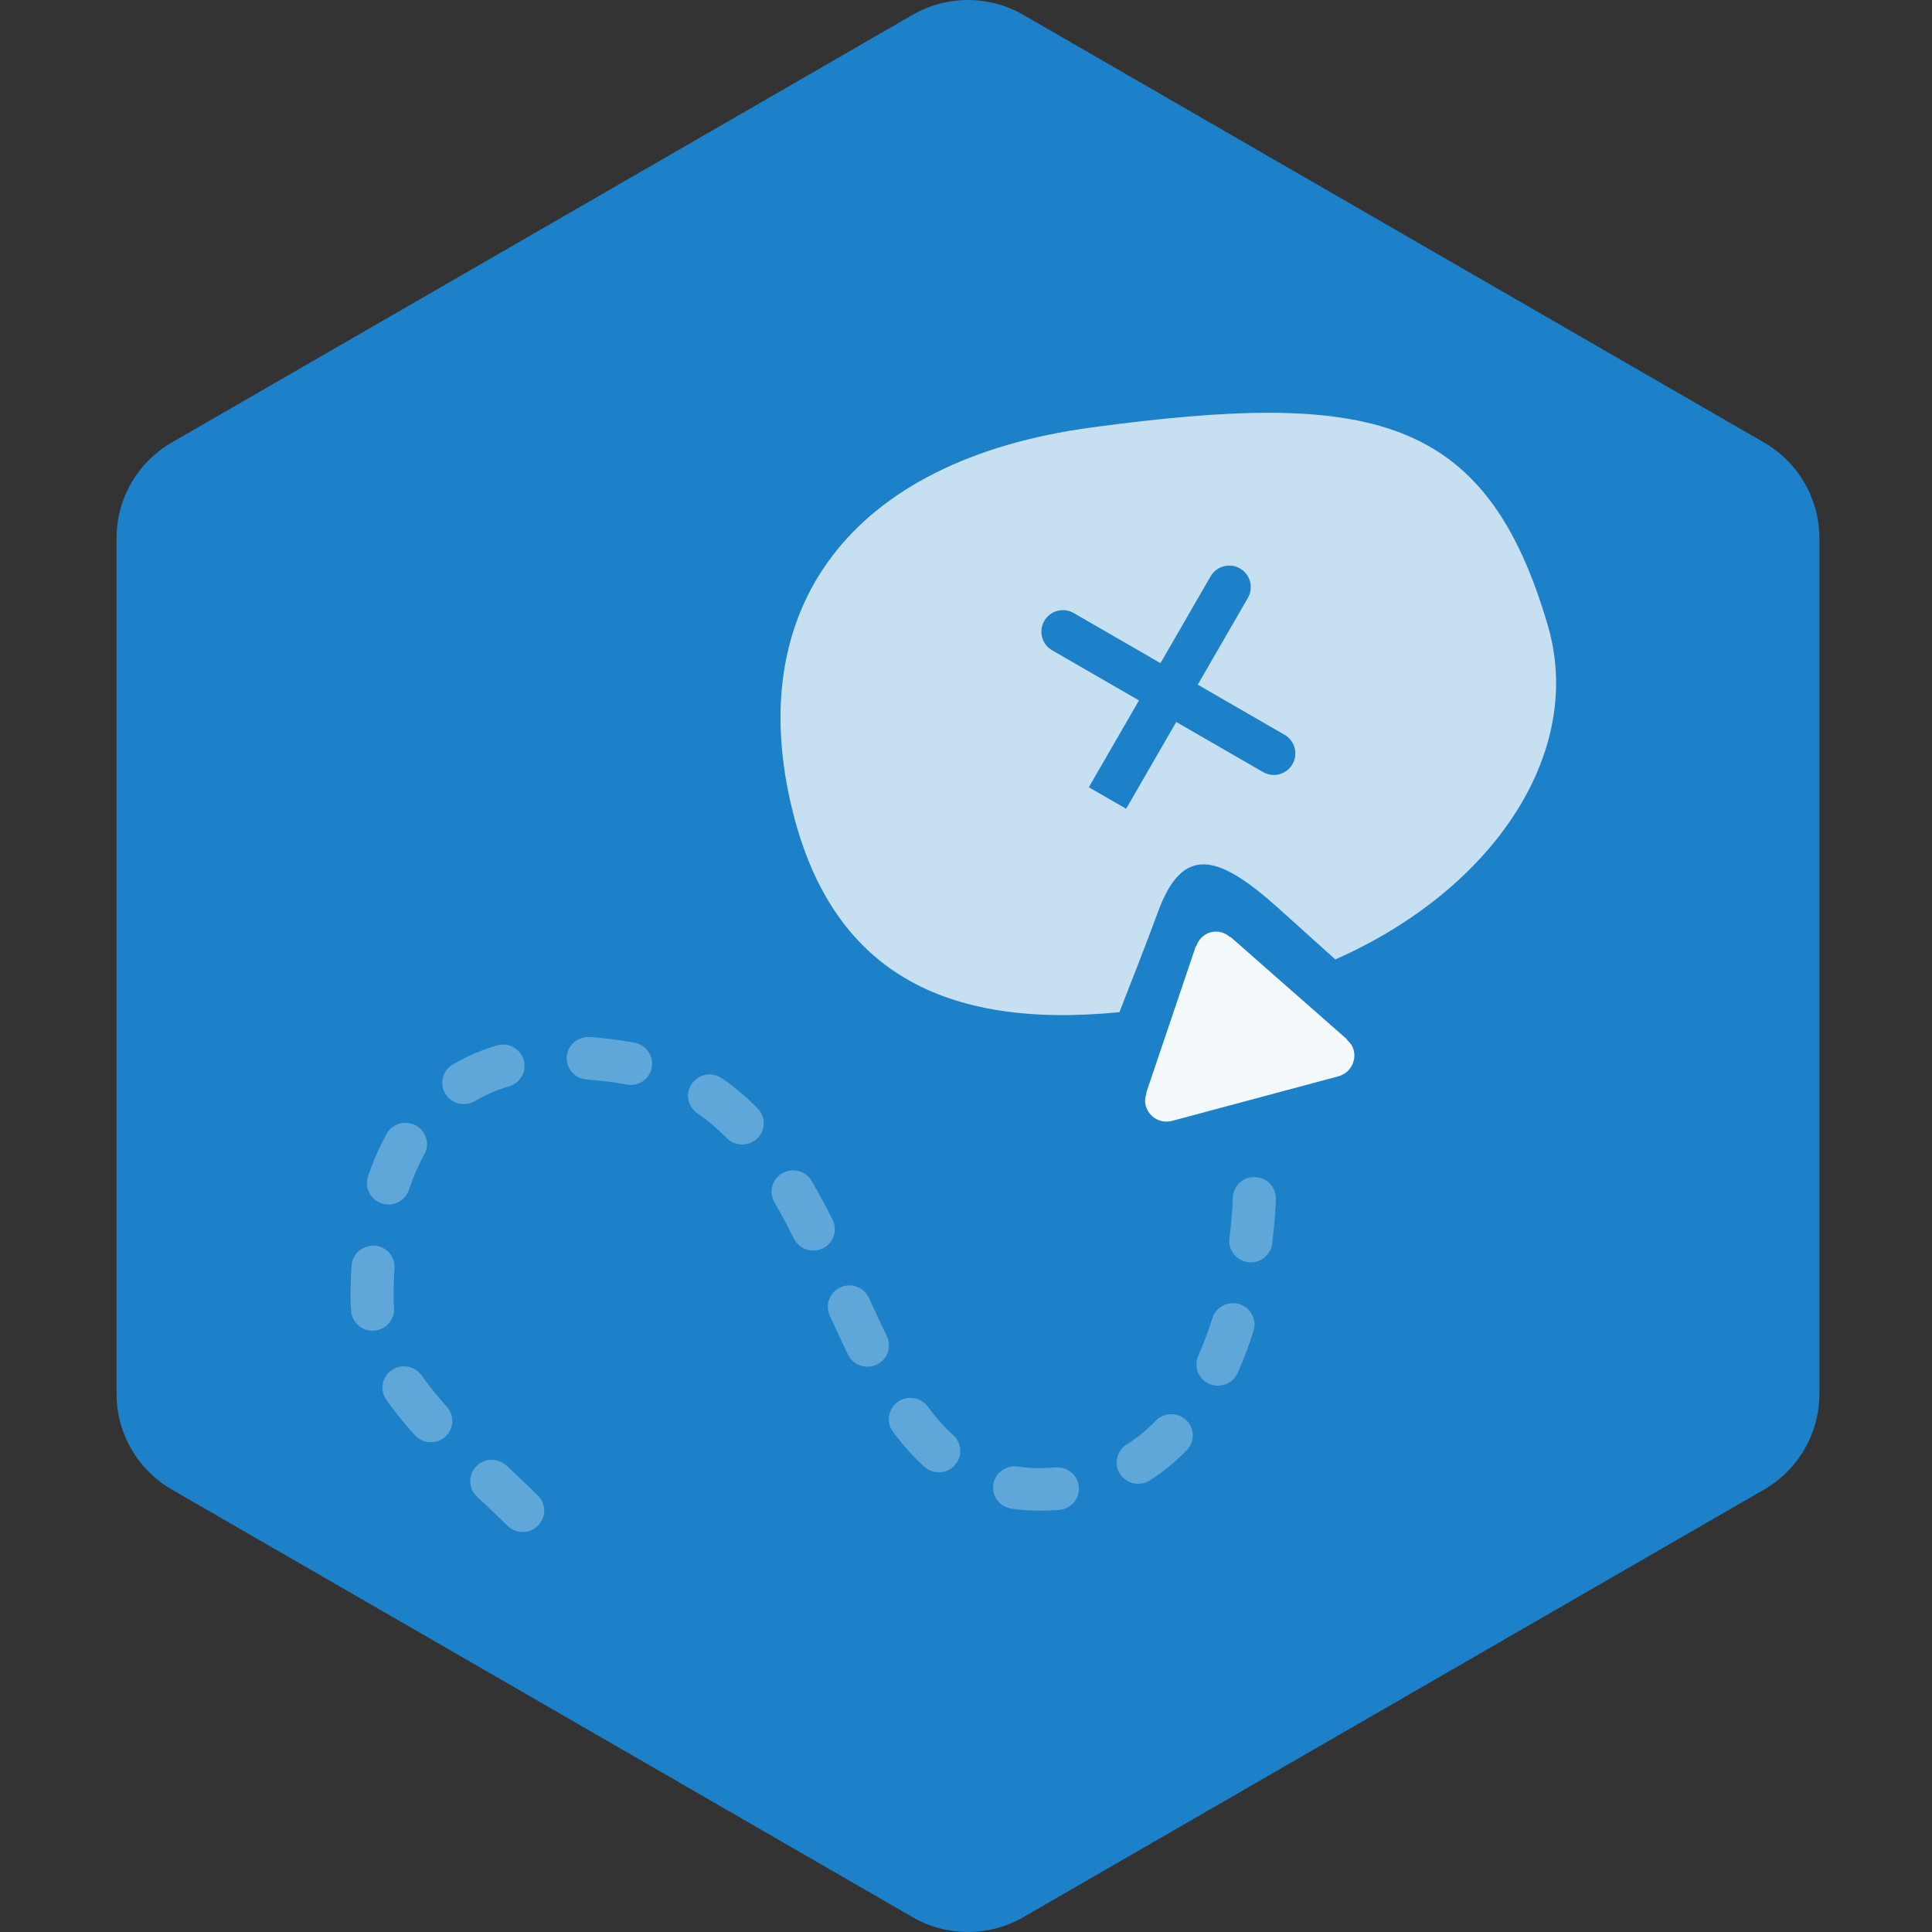 <?xml version="1.0" encoding="utf-8"?>
										<!DOCTYPE svg PUBLIC "-//W3C//DTD SVG 1.1//EN" "http://www.w3.org/Graphics/SVG/1.1/DTD/svg11.dtd"><svg xmlns="http://www.w3.org/2000/svg" version="1.1" xmlns:xlink="http://www.w3.org/1999/xlink" width="200px" height="200px" viewBox="0 0 50 50">
									<rect x="0" y="0" width="50" height="50" fill="#333333" stroke="none"/>
									<path id="badge-bg" fill="#1c81c9" d="M25.05,49.999c-0.494,0-0.987-0.125-1.428-0.381L4.445,38.548c-0.885-0.512-1.429-1.455-1.429-2.477V13.928 c0-1.021,0.543-1.963,1.428-2.475L23.622,0.382c0.883-0.509,1.973-0.509,2.857,0l19.177,11.072c0.884,0.511,1.43,1.454,1.43,2.475 v22.143c0,1.021-0.546,1.965-1.43,2.477l-19.178,11.07C26.036,49.874,25.543,49.999,25.05,49.999z"/>
								<g class="sprite" id="" data-category="events">
		<g class="contents" transform="translate(8.5,8.5) scale(0.165)">
			<g id="_x31_032-route-selected_x40_2x.png" opacity="0.75">
				<g>
					<path fill="#ffffff" d="M191.274,46.646c-9.699-33.291-27.9-36.992-71.561-31.117c-38.038,5.118-54.83,28.539-46.877,60.308&#10;&#9;&#9;&#9;&#9;&#9;&#9;c6.242,24.921,23.632,34.123,51.229,31.406c2.013-5.122,4.34-11.113,6.092-15.846c3.902-10.549,9.494-8.861,18.886-0.421&#10;&#9;&#9;&#9;&#9;&#9;&#9;c2.728,2.453,5.838,5.252,8.88,7.992C182.617,88.08,197.088,66.619,191.274,46.646z M149.154,69.922&#10;&#9;&#9;&#9;&#9;&#9;&#9;c-0.902,0.24-1.816,0.091-2.562-0.341l-13.617-7.859l-7.858,13.614l-5.851-3.374l7.863-13.616l-13.615-7.862h0.001&#10;&#9;&#9;&#9;&#9;&#9;&#9;c-0.751-0.429-1.332-1.147-1.577-2.048c-0.479-1.804,0.587-3.654,2.387-4.135c0.905-0.24,1.819-0.095,2.564,0.336l13.613,7.861&#10;&#9;&#9;&#9;&#9;&#9;&#9;l7.863-13.613c0.435-0.752,1.146-1.333,2.049-1.576c1.803-0.481,3.653,0.586,4.135,2.387c0.244,0.903,0.097,1.817-0.335,2.566&#10;&#9;&#9;&#9;&#9;&#9;&#9;l-7.861,13.612l13.614,7.864c0.749,0.428,1.329,1.147,1.576,2.047C152.024,67.586,150.956,69.437,149.154,69.922z"/>
				</g>
			</g>
			<path opacity="0.95" fill-rule="evenodd" clip-rule="evenodd" fill="#ffffff" d="M128.187,121.9c-0.18-0.669-0.086-1.321,0.121-1.93&#10;&#9;&#9;&#9;&#9;l-0.061-0.022l7.8-23.062l0.061,0.02c0.352-1.031,1.136-1.895,2.266-2.198c1.131-0.304,2.243,0.052,3.06,0.771l0.043-0.047&#10;&#9;&#9;&#9;&#9;l18.284,16.07l-0.041,0.047c0.486,0.424,0.896,0.945,1.078,1.614c0.481,1.801-0.588,3.654-2.389,4.136l-26.088,6.994&#10;&#9;&#9;&#9;&#9;C130.518,124.773,128.668,123.706,128.187,121.9z"/>
			<g opacity="0.3">
				<path fill-rule="evenodd" clip-rule="evenodd" fill="#ffffff" d="M75.797,133.725c1.085,1.855,2.157,3.847,3.277,6.09&#10;&#9;&#9;&#9;&#9;&#9;c0.825,1.655,0.142,3.656-1.529,4.477c-0.481,0.233-0.993,0.346-1.493,0.346c-1.248,0-2.443-0.682-3.03-1.859&#10;&#9;&#9;&#9;&#9;&#9;c-0.973-1.95-1.991-3.856-3.073-5.707c-0.93-1.6-0.379-3.64,1.234-4.568C72.794,131.577,74.862,132.124,75.797,133.725z"/>
				<path fill-rule="evenodd" clip-rule="evenodd" fill="#ffffff" d="M64.899,128c-0.877,0-1.755-0.335-2.415-1.004&#10;&#9;&#9;&#9;&#9;&#9;c-1.48-1.496-3.036-2.808-4.631-3.897c-1.533-1.053-1.916-3.133-0.851-4.649c1.063-1.514,3.168-1.892,4.695-0.847&#10;&#9;&#9;&#9;&#9;&#9;c1.948,1.334,3.838,2.926,5.617,4.723c1.303,1.324,1.277,3.435-0.055,4.726C66.6,127.685,65.748,128,64.899,128z"/>
				<path fill-rule="evenodd" clip-rule="evenodd" fill="#ffffff" d="M47.437,118.653c-0.132,0-0.261-0.008-0.396-0.022&#10;&#9;&#9;&#9;&#9;&#9;c-0.112-0.015-0.312-0.046-0.425-0.07c-2.038-0.361-4.138-0.627-6.109-0.761c-1.856-0.129-3.261-1.726-3.132-3.564&#10;&#9;&#9;&#9;&#9;&#9;c0.133-1.84,1.737-3.18,3.607-3.102c2.208,0.152,4.549,0.452,6.966,0.876c1.793,0.319,3.053,2,2.785,3.788&#10;&#9;&#9;&#9;&#9;&#9;C50.484,117.449,49.086,118.653,47.437,118.653z"/>
				<path fill-rule="evenodd" clip-rule="evenodd" fill="#ffffff" d="M30.472,188.772c-0.868,0-1.728-0.326-2.388-0.979&#10;&#9;&#9;&#9;&#9;&#9;c-1.542-1.521-3.161-3.042-4.796-4.58c-1.352-1.264-1.408-3.377-0.125-4.72c1.283-1.34,3.418-1.392,4.771-0.121&#10;&#9;&#9;&#9;&#9;&#9;c1.685,1.571,3.346,3.137,4.922,4.699c1.322,1.308,1.322,3.418,0,4.722C32.195,188.446,31.336,188.772,30.472,188.772z"/>
				<path fill-rule="evenodd" clip-rule="evenodd" fill="#ffffff" d="M28.338,118.867c-1.938,0.57-3.741,1.349-5.361,2.32&#10;&#9;&#9;&#9;&#9;&#9;c-0.547,0.328-1.15,0.483-1.748,0.483c-1.14,0-2.255-0.572-2.891-1.607c-0.966-1.577-0.459-3.635,1.137-4.589&#10;&#9;&#9;&#9;&#9;&#9;c2.113-1.269,4.454-2.28,6.95-3.01c1.787-0.534,3.669,0.484,4.194,2.255C31.149,116.486,30.128,118.346,28.338,118.867z"/>
				<path fill-rule="evenodd" clip-rule="evenodd" fill="#ffffff" d="M12.622,135.105c-0.47,1.408-1.788,2.297-3.206,2.297&#10;&#9;&#9;&#9;&#9;&#9;c-0.35,0-0.705-0.052-1.054-0.167c-1.771-0.577-2.736-2.463-2.154-4.22c0.802-2.408,1.785-4.664,2.926-6.696&#10;&#9;&#9;&#9;&#9;&#9;c0.903-1.62,2.959-2.192,4.589-1.305c1.631,0.892,2.221,2.93,1.315,4.536C14.104,131.225,13.291,133.092,12.622,135.105z"/>
				<path fill-rule="evenodd" clip-rule="evenodd" fill="#ffffff" d="M10.363,147.399c-0.111,1.691-0.151,3.257-0.151,4.637&#10;&#9;&#9;&#9;&#9;&#9;c0.003,0.506,0.026,1.015,0.073,1.52c0.171,1.837-1.193,3.465-3.052,3.633c-0.106,0.008-0.209,0.012-0.314,0.012&#10;&#9;&#9;&#9;&#9;&#9;c-1.724,0-3.198-1.301-3.355-3.033c-0.066-0.701-0.101-1.409-0.101-2.122c0-1.521,0.04-3.234,0.162-5.082&#10;&#9;&#9;&#9;&#9;&#9;c0.125-1.836,1.745-3.146,3.591-3.116C9.074,143.971,10.485,145.56,10.363,147.399z"/>
				<path fill-rule="evenodd" clip-rule="evenodd" fill="#ffffff" d="M14.626,164.232c1.085,1.554,2.376,3.156,3.95,4.897&#10;&#9;&#9;&#9;&#9;&#9;c1.239,1.376,1.121,3.483-0.271,4.714c-0.647,0.567-1.448,0.85-2.25,0.85c-0.929,0-1.851-0.372-2.517-1.115&#10;&#9;&#9;&#9;&#9;&#9;c-1.76-1.948-3.223-3.768-4.468-5.548c-1.059-1.518-0.677-3.601,0.86-4.646C11.465,162.337,13.569,162.715,14.626,164.232z"/>
				<path fill-rule="evenodd" clip-rule="evenodd" fill="#ffffff" d="M80.321,150.394c1.698-0.752,3.696,0,4.464,1.678&#10;&#9;&#9;&#9;&#9;&#9;c0.924,2.035,1.848,4.044,2.796,5.989c0.807,1.664,0.103,3.661-1.58,4.461c-0.472,0.224-0.973,0.328-1.46,0.328&#10;&#9;&#9;&#9;&#9;&#9;c-1.257,0-2.466-0.697-3.047-1.891c-0.968-1.999-1.921-4.06-2.868-6.149C77.861,153.129,78.62,151.151,80.321,150.394z"/>
				<path fill-rule="evenodd" clip-rule="evenodd" fill="#ffffff" d="M93.994,169.102c1.315,1.776,2.627,3.248,4.018,4.506&#10;&#9;&#9;&#9;&#9;&#9;c1.376,1.242,1.468,3.355,0.211,4.716c-0.668,0.72-1.579,1.087-2.492,1.087c-0.815,0-1.631-0.292-2.279-0.879&#10;&#9;&#9;&#9;&#9;&#9;c-1.718-1.554-3.324-3.345-4.902-5.475c-1.103-1.488-0.779-3.577,0.725-4.675C90.779,167.292,92.888,167.62,93.994,169.102z"/>
				<path fill-rule="evenodd" clip-rule="evenodd" fill="#ffffff" d="M108.132,178.51c1.9,0.291,4.019,0.3,5.927,0.137&#10;&#9;&#9;&#9;&#9;&#9;c1.885-0.14,3.493,1.219,3.642,3.059c0.158,1.836-1.226,3.452-3.085,3.603c-1.009,0.081-2.05,0.124-3.122,0.124&#10;&#9;&#9;&#9;&#9;&#9;c-1.492,0-2.966-0.107-4.382-0.323c-1.844-0.276-3.109-1.98-2.825-3.805C104.566,179.485,106.3,178.242,108.132,178.51z"/>
				<path fill-rule="evenodd" clip-rule="evenodd" fill="#ffffff" d="M129.757,171.329c1.289-1.336,3.431-1.383,4.773-0.101&#10;&#9;&#9;&#9;&#9;&#9;c1.345,1.272,1.391,3.387,0.101,4.716c-1.784,1.84-3.738,3.437-5.815,4.749c-0.56,0.351-1.19,0.518-1.809,0.518&#10;&#9;&#9;&#9;&#9;&#9;c-1.114,0-2.211-0.544-2.851-1.544c-1.005-1.558-0.541-3.622,1.032-4.613C126.813,174.034,128.349,172.779,129.757,171.329z"/>
				<path fill-rule="evenodd" clip-rule="evenodd" fill="#ffffff" d="M138.65,155.231c0.554-1.762,2.443-2.735,4.225-2.197&#10;&#9;&#9;&#9;&#9;&#9;c1.782,0.547,2.779,2.416,2.226,4.181c-0.733,2.329-1.57,4.559-2.498,6.623c-0.558,1.246-1.796,1.989-3.091,1.989&#10;&#9;&#9;&#9;&#9;&#9;c-0.452,0-0.919-0.092-1.362-0.288c-1.707-0.75-2.475-2.719-1.72-4.408C137.249,159.301,137.996,157.32,138.65,155.231z"/>
				<path fill-rule="evenodd" clip-rule="evenodd" fill="#ffffff" d="M144.251,146.448c-1.849-0.228-3.163-1.895-2.935-3.725&#10;&#9;&#9;&#9;&#9;&#9;c0.355-2.785,0.492-5.017,0.542-6.394c0.069-1.842,1.649-3.358,3.502-3.209c1.862,0.063,3.315,1.615,3.247,3.459&#10;&#9;&#9;&#9;&#9;&#9;c-0.058,1.512-0.208,3.949-0.586,6.971c-0.214,1.692-1.669,2.926-3.347,2.926C144.531,146.477,144.39,146.471,144.251,146.448z"/>
			</g>
		</g>
	</g></svg>
